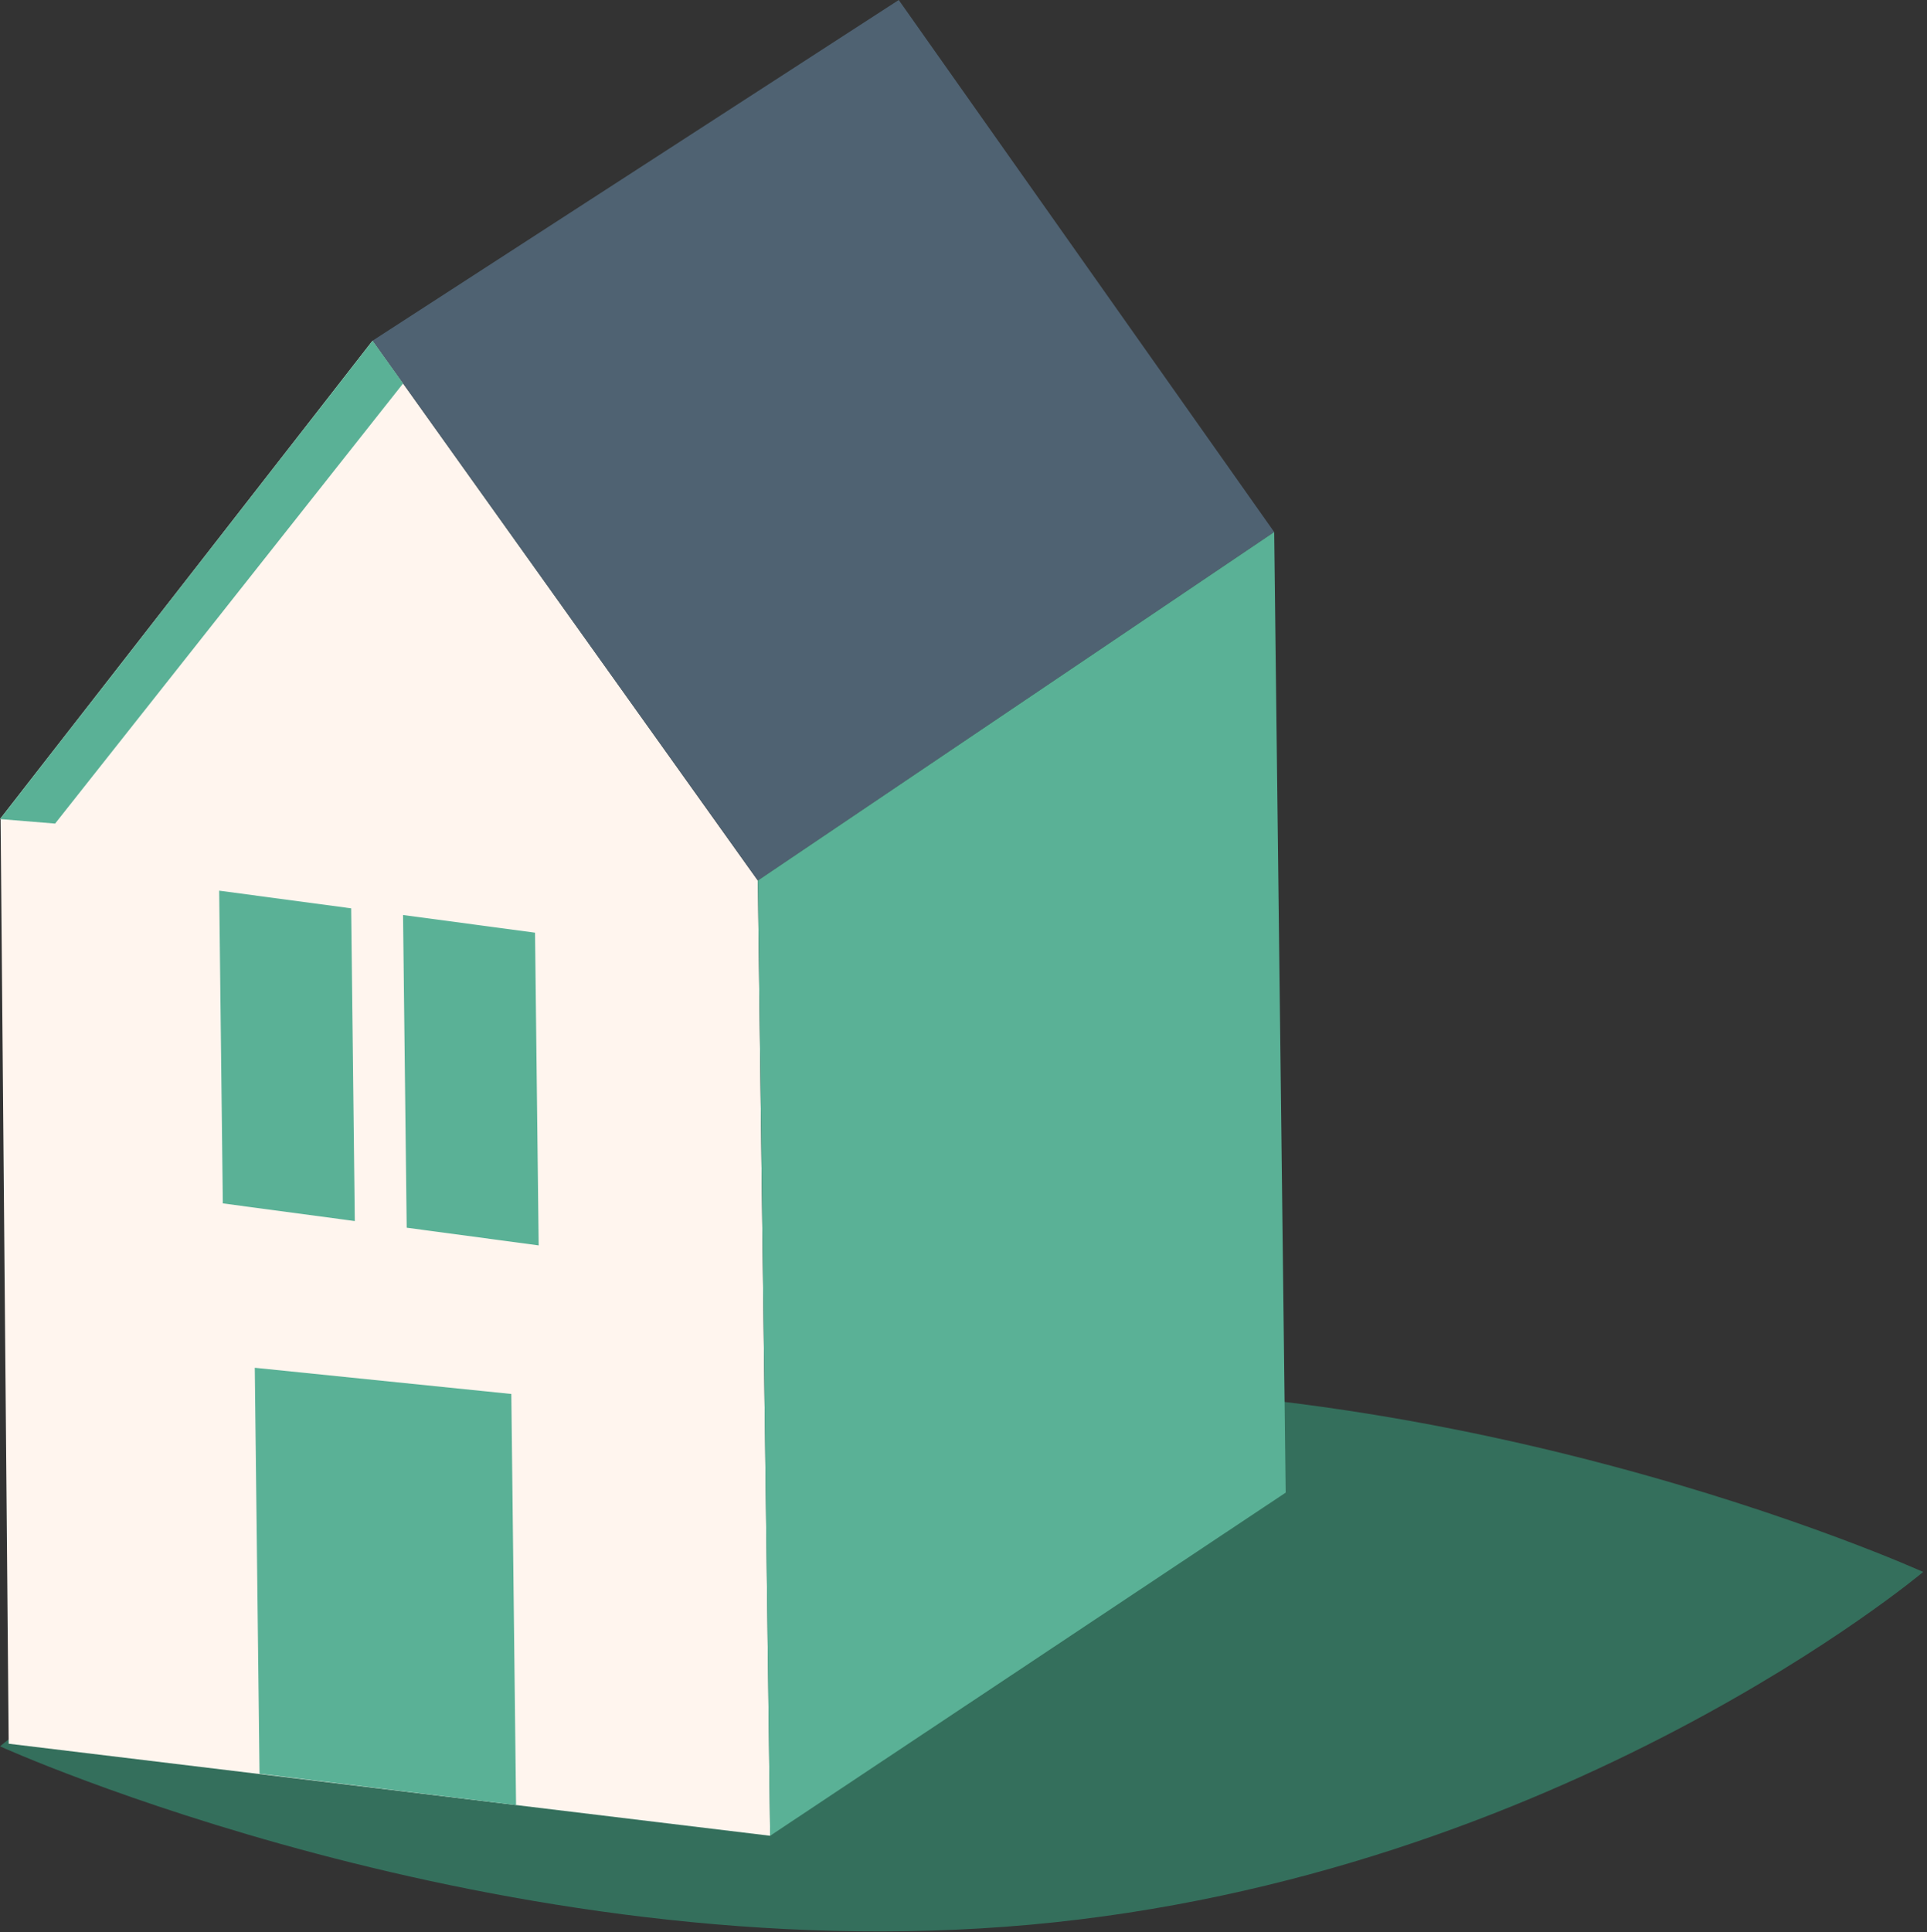 <?xml version="1.0" encoding="UTF-8" standalone="no"?><!DOCTYPE svg PUBLIC "-//W3C//DTD SVG 1.1//EN" "http://www.w3.org/Graphics/SVG/1.1/DTD/svg11.dtd"><svg width="100%" height="100%" viewBox="0 0 385 386" version="1.1" xmlns="http://www.w3.org/2000/svg" xmlns:xlink="http://www.w3.org/1999/xlink" xml:space="preserve" xmlns:serif="http://www.serif.com/" style="fill-rule:evenodd;clip-rule:evenodd;stroke-linejoin:round;stroke-miterlimit:2;"><rect x="0" y="0" width="385" height="386" fill="#333333" stroke="none"/><g><path d="M384.236,314.005c0,0 -72.258,60.835 -178.361,70.459c-106.109,9.62 -205.875,-35.628 -205.875,-35.628c0,0 72.255,-60.848 178.361,-70.468c106.103,-9.624 205.875,35.637 205.875,35.637" style="fill:#346f5c;fill-rule:nonzero;"/><path d="M0.12,163.611l1.617,184.704l152.134,18.388l-2.46,-190.812l-80.526,-19.13l-70.765,6.85Z" style="fill:#fff5ee;fill-rule:nonzero;"/><path d="M50.903,273.217l0.947,81.088l51.254,6.264l-0.946,-82.119l-51.255,-5.233Z" style="fill:#5ab196;fill-rule:nonzero;"/><path d="M43.788,177.914l0.73,62.469l26.368,3.53l-0.727,-62.468l-26.371,-3.531Z" style="fill:#5ab196;fill-rule:nonzero;"/><path d="M80.524,182.778l0.73,62.462l26.368,3.536l-0.727,-62.468l-26.371,-3.53Z" style="fill:#5ab196;fill-rule:nonzero;"/><path d="M0,163.611l151.41,12.28l-76.975,-107.836l-74.435,95.556Z" style="fill:#fff5ee;fill-rule:nonzero;"/><path d="M74.434,68.055l105.129,-68.055l75.012,106.279l-103.163,69.612l-76.978,-107.836Z" style="fill:#4f6272;fill-rule:nonzero;"/><path d="M254.573,106.279l2.297,191.881l-102.999,68.542l-2.46,-190.812l103.162,-69.611Z" style="fill:#5ab196;fill-rule:nonzero;"/><path d="M0,163.611l74.435,-95.556l6.1,8.54l-69.525,87.919l-11.01,-0.903Z" style="fill:#5ab196;fill-rule:nonzero;"/></g></svg>